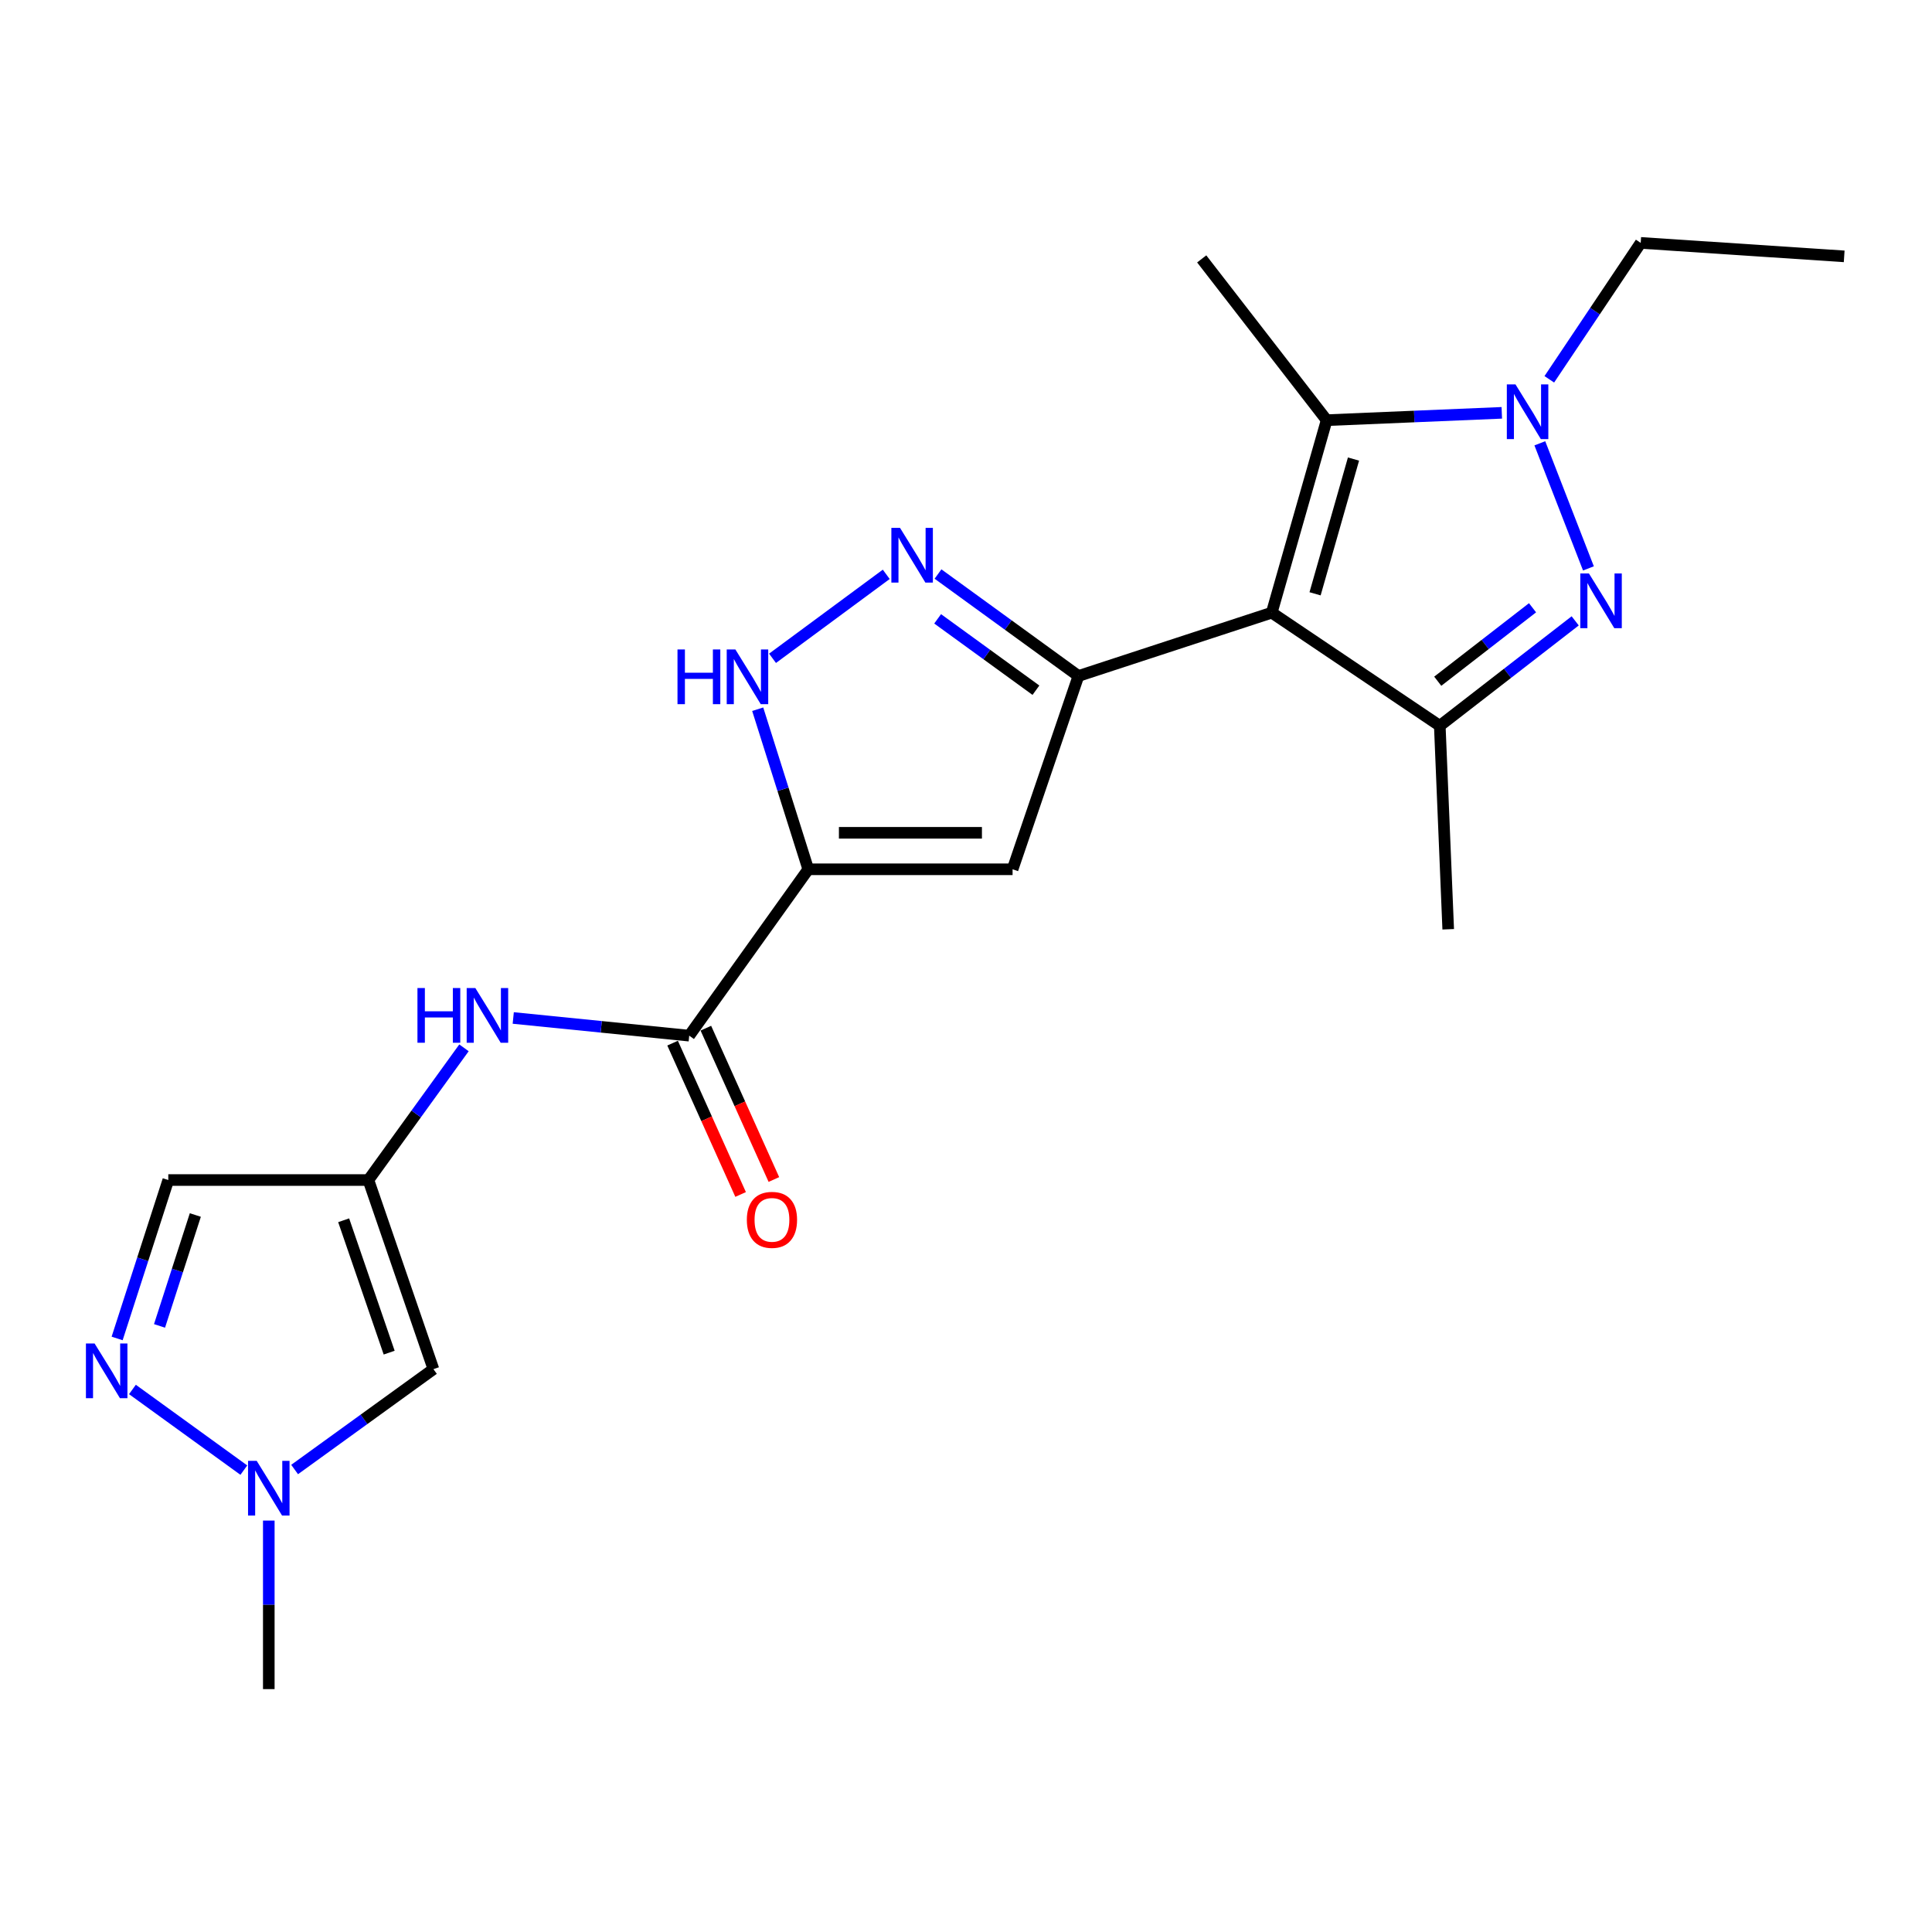 <?xml version='1.0' encoding='iso-8859-1'?>
<svg version='1.1' baseProfile='full'
              xmlns='http://www.w3.org/2000/svg'
                      xmlns:rdkit='http://www.rdkit.org/xml'
                      xmlns:xlink='http://www.w3.org/1999/xlink'
                  xml:space='preserve'
width='1000px' height='1000px' viewBox='0 0 1000 1000'>
<!-- END OF HEADER -->
<rect style='opacity:1.0;fill:#FFFFFF;stroke:none' width='1000' height='1000' x='0' y='0'> </rect>
<path class='bond-0' d='M 658.256,317.117 L 558.191,349.888' style='fill:none;fill-rule:evenodd;stroke:#000000;stroke-width:6px;stroke-linecap:butt;stroke-linejoin:miter;stroke-opacity:1' />
<path class='bond-4' d='M 658.256,317.117 L 745.228,375.673' style='fill:none;fill-rule:evenodd;stroke:#000000;stroke-width:6px;stroke-linecap:butt;stroke-linejoin:miter;stroke-opacity:1' />
<path class='bond-5' d='M 658.256,317.117 L 686.673,217.483' style='fill:none;fill-rule:evenodd;stroke:#000000;stroke-width:6px;stroke-linecap:butt;stroke-linejoin:miter;stroke-opacity:1' />
<path class='bond-5' d='M 680.676,307.351 L 700.568,237.607' style='fill:none;fill-rule:evenodd;stroke:#000000;stroke-width:6px;stroke-linecap:butt;stroke-linejoin:miter;stroke-opacity:1' />
<path class='bond-6' d='M 558.191,349.888 L 524.109,449.942' style='fill:none;fill-rule:evenodd;stroke:#000000;stroke-width:6px;stroke-linecap:butt;stroke-linejoin:miter;stroke-opacity:1' />
<path class='bond-7' d='M 558.191,349.888 L 521.851,323.503' style='fill:none;fill-rule:evenodd;stroke:#000000;stroke-width:6px;stroke-linecap:butt;stroke-linejoin:miter;stroke-opacity:1' />
<path class='bond-7' d='M 521.851,323.503 L 485.51,297.117' style='fill:none;fill-rule:evenodd;stroke:#0000FF;stroke-width:6px;stroke-linecap:butt;stroke-linejoin:miter;stroke-opacity:1' />
<path class='bond-7' d='M 536.196,357.252 L 510.757,338.782' style='fill:none;fill-rule:evenodd;stroke:#000000;stroke-width:6px;stroke-linecap:butt;stroke-linejoin:miter;stroke-opacity:1' />
<path class='bond-7' d='M 510.757,338.782 L 485.318,320.312' style='fill:none;fill-rule:evenodd;stroke:#0000FF;stroke-width:6px;stroke-linecap:butt;stroke-linejoin:miter;stroke-opacity:1' />
<path class='bond-1' d='M 418.36,449.942 L 524.109,449.942' style='fill:none;fill-rule:evenodd;stroke:#000000;stroke-width:6px;stroke-linecap:butt;stroke-linejoin:miter;stroke-opacity:1' />
<path class='bond-1' d='M 434.222,431.06 L 508.247,431.06' style='fill:none;fill-rule:evenodd;stroke:#000000;stroke-width:6px;stroke-linecap:butt;stroke-linejoin:miter;stroke-opacity:1' />
<path class='bond-9' d='M 418.36,449.942 L 356.742,536.054' style='fill:none;fill-rule:evenodd;stroke:#000000;stroke-width:6px;stroke-linecap:butt;stroke-linejoin:miter;stroke-opacity:1' />
<path class='bond-23' d='M 418.36,449.942 L 405.274,408.516' style='fill:none;fill-rule:evenodd;stroke:#000000;stroke-width:6px;stroke-linecap:butt;stroke-linejoin:miter;stroke-opacity:1' />
<path class='bond-23' d='M 405.274,408.516 L 392.188,367.09' style='fill:none;fill-rule:evenodd;stroke:#0000FF;stroke-width:6px;stroke-linecap:butt;stroke-linejoin:miter;stroke-opacity:1' />
<path class='bond-2' d='M 815.317,321.36 L 780.273,348.516' style='fill:none;fill-rule:evenodd;stroke:#0000FF;stroke-width:6px;stroke-linecap:butt;stroke-linejoin:miter;stroke-opacity:1' />
<path class='bond-2' d='M 780.273,348.516 L 745.228,375.673' style='fill:none;fill-rule:evenodd;stroke:#000000;stroke-width:6px;stroke-linecap:butt;stroke-linejoin:miter;stroke-opacity:1' />
<path class='bond-2' d='M 793.238,314.581 L 768.707,333.591' style='fill:none;fill-rule:evenodd;stroke:#0000FF;stroke-width:6px;stroke-linecap:butt;stroke-linejoin:miter;stroke-opacity:1' />
<path class='bond-2' d='M 768.707,333.591 L 744.176,352.6' style='fill:none;fill-rule:evenodd;stroke:#000000;stroke-width:6px;stroke-linecap:butt;stroke-linejoin:miter;stroke-opacity:1' />
<path class='bond-22' d='M 822.175,294.206 L 797.017,229.454' style='fill:none;fill-rule:evenodd;stroke:#0000FF;stroke-width:6px;stroke-linecap:butt;stroke-linejoin:miter;stroke-opacity:1' />
<path class='bond-3' d='M 777.328,213.679 L 732.001,215.581' style='fill:none;fill-rule:evenodd;stroke:#0000FF;stroke-width:6px;stroke-linecap:butt;stroke-linejoin:miter;stroke-opacity:1' />
<path class='bond-3' d='M 732.001,215.581 L 686.673,217.483' style='fill:none;fill-rule:evenodd;stroke:#000000;stroke-width:6px;stroke-linecap:butt;stroke-linejoin:miter;stroke-opacity:1' />
<path class='bond-17' d='M 801.919,196.329 L 825.573,161.023' style='fill:none;fill-rule:evenodd;stroke:#0000FF;stroke-width:6px;stroke-linecap:butt;stroke-linejoin:miter;stroke-opacity:1' />
<path class='bond-17' d='M 825.573,161.023 L 849.226,125.717' style='fill:none;fill-rule:evenodd;stroke:#000000;stroke-width:6px;stroke-linecap:butt;stroke-linejoin:miter;stroke-opacity:1' />
<path class='bond-18' d='M 745.228,375.673 L 749.592,480.992' style='fill:none;fill-rule:evenodd;stroke:#000000;stroke-width:6px;stroke-linecap:butt;stroke-linejoin:miter;stroke-opacity:1' />
<path class='bond-19' d='M 686.673,217.483 L 622.002,134.004' style='fill:none;fill-rule:evenodd;stroke:#000000;stroke-width:6px;stroke-linecap:butt;stroke-linejoin:miter;stroke-opacity:1' />
<path class='bond-8' d='M 458.722,297.275 L 399.862,340.739' style='fill:none;fill-rule:evenodd;stroke:#0000FF;stroke-width:6px;stroke-linecap:butt;stroke-linejoin:miter;stroke-opacity:1' />
<path class='bond-14' d='M 356.742,536.054 L 311.199,531.48' style='fill:none;fill-rule:evenodd;stroke:#000000;stroke-width:6px;stroke-linecap:butt;stroke-linejoin:miter;stroke-opacity:1' />
<path class='bond-14' d='M 311.199,531.48 L 265.657,526.906' style='fill:none;fill-rule:evenodd;stroke:#0000FF;stroke-width:6px;stroke-linecap:butt;stroke-linejoin:miter;stroke-opacity:1' />
<path class='bond-16' d='M 348.131,539.925 L 365.735,579.089' style='fill:none;fill-rule:evenodd;stroke:#000000;stroke-width:6px;stroke-linecap:butt;stroke-linejoin:miter;stroke-opacity:1' />
<path class='bond-16' d='M 365.735,579.089 L 383.34,618.253' style='fill:none;fill-rule:evenodd;stroke:#FF0000;stroke-width:6px;stroke-linecap:butt;stroke-linejoin:miter;stroke-opacity:1' />
<path class='bond-16' d='M 365.353,532.183 L 382.957,571.348' style='fill:none;fill-rule:evenodd;stroke:#000000;stroke-width:6px;stroke-linecap:butt;stroke-linejoin:miter;stroke-opacity:1' />
<path class='bond-16' d='M 382.957,571.348 L 400.562,610.512' style='fill:none;fill-rule:evenodd;stroke:#FF0000;stroke-width:6px;stroke-linecap:butt;stroke-linejoin:miter;stroke-opacity:1' />
<path class='bond-10' d='M 190.685,610.785 L 215.42,576.569' style='fill:none;fill-rule:evenodd;stroke:#000000;stroke-width:6px;stroke-linecap:butt;stroke-linejoin:miter;stroke-opacity:1' />
<path class='bond-10' d='M 215.42,576.569 L 240.156,542.353' style='fill:none;fill-rule:evenodd;stroke:#0000FF;stroke-width:6px;stroke-linecap:butt;stroke-linejoin:miter;stroke-opacity:1' />
<path class='bond-13' d='M 190.685,610.785 L 224.337,708.667' style='fill:none;fill-rule:evenodd;stroke:#000000;stroke-width:6px;stroke-linecap:butt;stroke-linejoin:miter;stroke-opacity:1' />
<path class='bond-13' d='M 177.876,631.606 L 201.433,700.124' style='fill:none;fill-rule:evenodd;stroke:#000000;stroke-width:6px;stroke-linecap:butt;stroke-linejoin:miter;stroke-opacity:1' />
<path class='bond-15' d='M 190.685,610.785 L 87.107,610.785' style='fill:none;fill-rule:evenodd;stroke:#000000;stroke-width:6px;stroke-linecap:butt;stroke-linejoin:miter;stroke-opacity:1' />
<path class='bond-11' d='M 60.627,692.783 L 73.867,651.784' style='fill:none;fill-rule:evenodd;stroke:#0000FF;stroke-width:6px;stroke-linecap:butt;stroke-linejoin:miter;stroke-opacity:1' />
<path class='bond-11' d='M 73.867,651.784 L 87.107,610.785' style='fill:none;fill-rule:evenodd;stroke:#000000;stroke-width:6px;stroke-linecap:butt;stroke-linejoin:miter;stroke-opacity:1' />
<path class='bond-11' d='M 82.568,686.286 L 91.835,657.586' style='fill:none;fill-rule:evenodd;stroke:#0000FF;stroke-width:6px;stroke-linecap:butt;stroke-linejoin:miter;stroke-opacity:1' />
<path class='bond-11' d='M 91.835,657.586 L 101.103,628.887' style='fill:none;fill-rule:evenodd;stroke:#000000;stroke-width:6px;stroke-linecap:butt;stroke-linejoin:miter;stroke-opacity:1' />
<path class='bond-24' d='M 68.547,719.188 L 126.208,760.933' style='fill:none;fill-rule:evenodd;stroke:#0000FF;stroke-width:6px;stroke-linecap:butt;stroke-linejoin:miter;stroke-opacity:1' />
<path class='bond-12' d='M 152.495,760.618 L 188.416,734.642' style='fill:none;fill-rule:evenodd;stroke:#0000FF;stroke-width:6px;stroke-linecap:butt;stroke-linejoin:miter;stroke-opacity:1' />
<path class='bond-12' d='M 188.416,734.642 L 224.337,708.667' style='fill:none;fill-rule:evenodd;stroke:#000000;stroke-width:6px;stroke-linecap:butt;stroke-linejoin:miter;stroke-opacity:1' />
<path class='bond-20' d='M 139.127,787.045 L 139.127,830.664' style='fill:none;fill-rule:evenodd;stroke:#0000FF;stroke-width:6px;stroke-linecap:butt;stroke-linejoin:miter;stroke-opacity:1' />
<path class='bond-20' d='M 139.127,830.664 L 139.127,874.283' style='fill:none;fill-rule:evenodd;stroke:#000000;stroke-width:6px;stroke-linecap:butt;stroke-linejoin:miter;stroke-opacity:1' />
<path class='bond-21' d='M 849.226,125.717 L 954.545,132.693' style='fill:none;fill-rule:evenodd;stroke:#000000;stroke-width:6px;stroke-linecap:butt;stroke-linejoin:miter;stroke-opacity:1' />
<path  class='atom-3' d='M 822.437 296.831
L 831.717 311.831
Q 832.637 313.311, 834.117 315.991
Q 835.597 318.671, 835.677 318.831
L 835.677 296.831
L 839.437 296.831
L 839.437 325.151
L 835.557 325.151
L 825.597 308.751
Q 824.437 306.831, 823.197 304.631
Q 821.997 302.431, 821.637 301.751
L 821.637 325.151
L 817.957 325.151
L 817.957 296.831
L 822.437 296.831
' fill='#0000FF'/>
<path  class='atom-4' d='M 784.411 198.96
L 793.691 213.96
Q 794.611 215.44, 796.091 218.12
Q 797.571 220.8, 797.651 220.96
L 797.651 198.96
L 801.411 198.96
L 801.411 227.28
L 797.531 227.28
L 787.571 210.88
Q 786.411 208.96, 785.171 206.76
Q 783.971 204.56, 783.611 203.88
L 783.611 227.28
L 779.931 227.28
L 779.931 198.96
L 784.411 198.96
' fill='#0000FF'/>
<path  class='atom-8' d='M 465.851 273.229
L 475.131 288.229
Q 476.051 289.709, 477.531 292.389
Q 479.011 295.069, 479.091 295.229
L 479.091 273.229
L 482.851 273.229
L 482.851 301.549
L 478.971 301.549
L 469.011 285.149
Q 467.851 283.229, 466.611 281.029
Q 465.411 278.829, 465.051 278.149
L 465.051 301.549
L 461.371 301.549
L 461.371 273.229
L 465.851 273.229
' fill='#0000FF'/>
<path  class='atom-9' d='M 350.67 336.158
L 354.51 336.158
L 354.51 348.198
L 368.99 348.198
L 368.99 336.158
L 372.83 336.158
L 372.83 364.478
L 368.99 364.478
L 368.99 351.398
L 354.51 351.398
L 354.51 364.478
L 350.67 364.478
L 350.67 336.158
' fill='#0000FF'/>
<path  class='atom-9' d='M 380.63 336.158
L 389.91 351.158
Q 390.83 352.638, 392.31 355.318
Q 393.79 357.998, 393.87 358.158
L 393.87 336.158
L 397.63 336.158
L 397.63 364.478
L 393.75 364.478
L 383.79 348.078
Q 382.63 346.158, 381.39 343.958
Q 380.19 341.758, 379.83 341.078
L 379.83 364.478
L 376.15 364.478
L 376.15 336.158
L 380.63 336.158
' fill='#0000FF'/>
<path  class='atom-12' d='M 48.957 695.378
L 58.237 710.378
Q 59.157 711.858, 60.637 714.538
Q 62.117 717.218, 62.197 717.378
L 62.197 695.378
L 65.957 695.378
L 65.957 723.698
L 62.077 723.698
L 52.117 707.298
Q 50.957 705.378, 49.717 703.178
Q 48.517 700.978, 48.157 700.298
L 48.157 723.698
L 44.477 723.698
L 44.477 695.378
L 48.957 695.378
' fill='#0000FF'/>
<path  class='atom-13' d='M 132.867 756.125
L 142.147 771.125
Q 143.067 772.605, 144.547 775.285
Q 146.027 777.965, 146.107 778.125
L 146.107 756.125
L 149.867 756.125
L 149.867 784.445
L 145.987 784.445
L 136.027 768.045
Q 134.867 766.125, 133.627 763.925
Q 132.427 761.725, 132.067 761.045
L 132.067 784.445
L 128.387 784.445
L 128.387 756.125
L 132.867 756.125
' fill='#0000FF'/>
<path  class='atom-15' d='M 216.073 511.404
L 219.913 511.404
L 219.913 523.444
L 234.393 523.444
L 234.393 511.404
L 238.233 511.404
L 238.233 539.724
L 234.393 539.724
L 234.393 526.644
L 219.913 526.644
L 219.913 539.724
L 216.073 539.724
L 216.073 511.404
' fill='#0000FF'/>
<path  class='atom-15' d='M 246.033 511.404
L 255.313 526.404
Q 256.233 527.884, 257.713 530.564
Q 259.193 533.244, 259.273 533.404
L 259.273 511.404
L 263.033 511.404
L 263.033 539.724
L 259.153 539.724
L 249.193 523.324
Q 248.033 521.404, 246.793 519.204
Q 245.593 517.004, 245.233 516.324
L 245.233 539.724
L 241.553 539.724
L 241.553 511.404
L 246.033 511.404
' fill='#0000FF'/>
<path  class='atom-17' d='M 386.562 631.394
Q 386.562 624.594, 389.922 620.794
Q 393.282 616.994, 399.562 616.994
Q 405.842 616.994, 409.202 620.794
Q 412.562 624.594, 412.562 631.394
Q 412.562 638.274, 409.162 642.194
Q 405.762 646.074, 399.562 646.074
Q 393.322 646.074, 389.922 642.194
Q 386.562 638.314, 386.562 631.394
M 399.562 642.874
Q 403.882 642.874, 406.202 639.994
Q 408.562 637.074, 408.562 631.394
Q 408.562 625.834, 406.202 623.034
Q 403.882 620.194, 399.562 620.194
Q 395.242 620.194, 392.882 622.994
Q 390.562 625.794, 390.562 631.394
Q 390.562 637.114, 392.882 639.994
Q 395.242 642.874, 399.562 642.874
' fill='#FF0000'/>
</svg>
